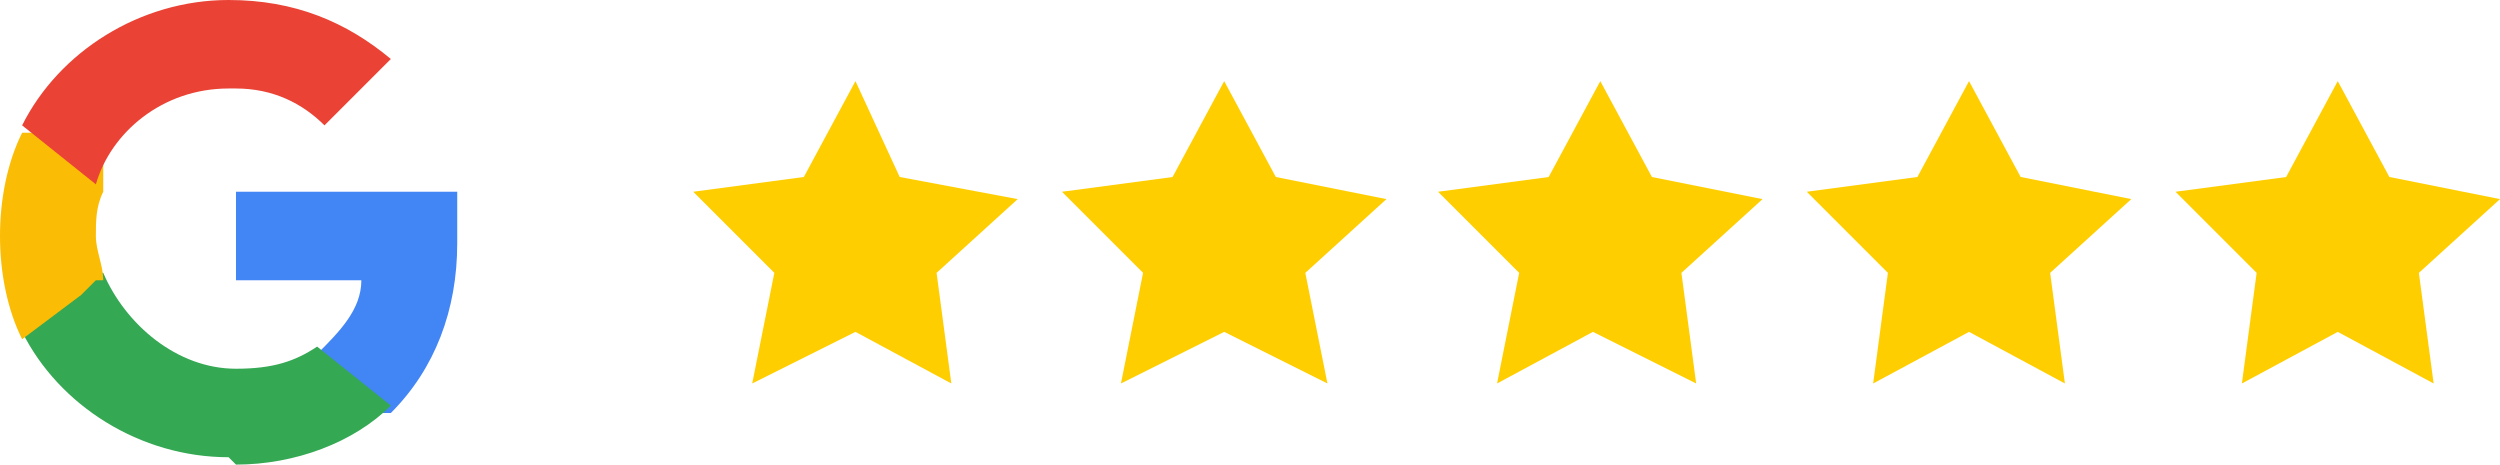 <?xml version="1.0" encoding="UTF-8"?>
<svg xmlns="http://www.w3.org/2000/svg" version="1.1" viewBox="0 0 33.9 6.3">
  <defs>
    <style>
      .cls-1 {
        fill: #ea4335;
      }

      .cls-2 {
        fill: #4285f4;
      }

      .cls-3 {
        fill: none;
      }

      .cls-4 {
        fill: #34a853;
      }

      .cls-5 {
        fill: #ffce00;
      }

      .cls-6 {
        fill: #fbbc05;
      }
    </style>
  </defs>
  <!-- Generator: Adobe Illustrator 28.6.0, SVG Export Plug-In . SVG Version: 1.2.0 Build 709)  -->
  <g>
    <g id="Ebene_1">
      <polygon class="cls-5" points="10.9 2.4 11.6 1.1 12.2 2.4 13.8 2.7 12.7 3.7 12.9 5.2 11.6 4.5 10.2 5.2 10.5 3.7 9.4 2.6 10.9 2.4"/>
      <polygon class="cls-5" points="15.9 2.4 16.6 1.1 17.3 2.4 18.8 2.7 17.7 3.7 18 5.2 16.6 4.5 15.2 5.2 15.5 3.7 14.4 2.6 15.9 2.4"/>
      <polygon class="cls-5" points="21 2.4 21.7 1.1 22.4 2.4 23.9 2.7 22.8 3.7 23 5.2 21.6 4.5 20.3 5.2 20.6 3.7 19.5 2.6 21 2.4"/>
      <polygon class="cls-5" points="26 2.4 26.7 1.1 27.4 2.4 28.9 2.7 27.8 3.7 28 5.2 26.7 4.5 25.4 5.2 25.6 3.7 24.5 2.6 26 2.4"/>
      <polygon class="cls-5" points="31 2.4 31.7 1.1 32.4 2.4 33.9 2.7 32.8 3.7 33 5.2 31.7 4.5 30.4 5.2 30.6 3.7 29.5 2.6 31 2.4"/>
      <g>
        <path class="cls-2" d="M6.2,3.2c0-.2,0-.4,0-.6h-3v1.2h1.7c0,.4-.3.7-.6,1v.8h1c.6-.6.9-1.4.9-2.3h0Z"/>
        <path class="cls-4" d="M3.2,6.3c.8,0,1.6-.3,2.1-.8l-1-.8c-.3.2-.6.3-1.1.3-.8,0-1.5-.6-1.8-1.3H.3v.8c.5,1,1.6,1.7,2.8,1.7h0Z"/>
        <path class="cls-6" d="M1.4,3.8c0-.2-.1-.4-.1-.6s0-.4.1-.6v-.8H.3c-.2.4-.3.9-.3,1.4s.1,1,.3,1.4l.8-.6.2-.2h0Z"/>
        <path class="cls-1" d="M3.2,1.2c.5,0,.9.2,1.2.5l.9-.9C4.7.3,4,0,3.1,0c-1.2,0-2.3.7-2.8,1.7l1,.8c.2-.7.9-1.3,1.8-1.3Z"/>
        <path class="cls-3" d="M0,0h6.3v6.3H0V0Z"/>
      </g>
    </g>
  </g>
</svg>